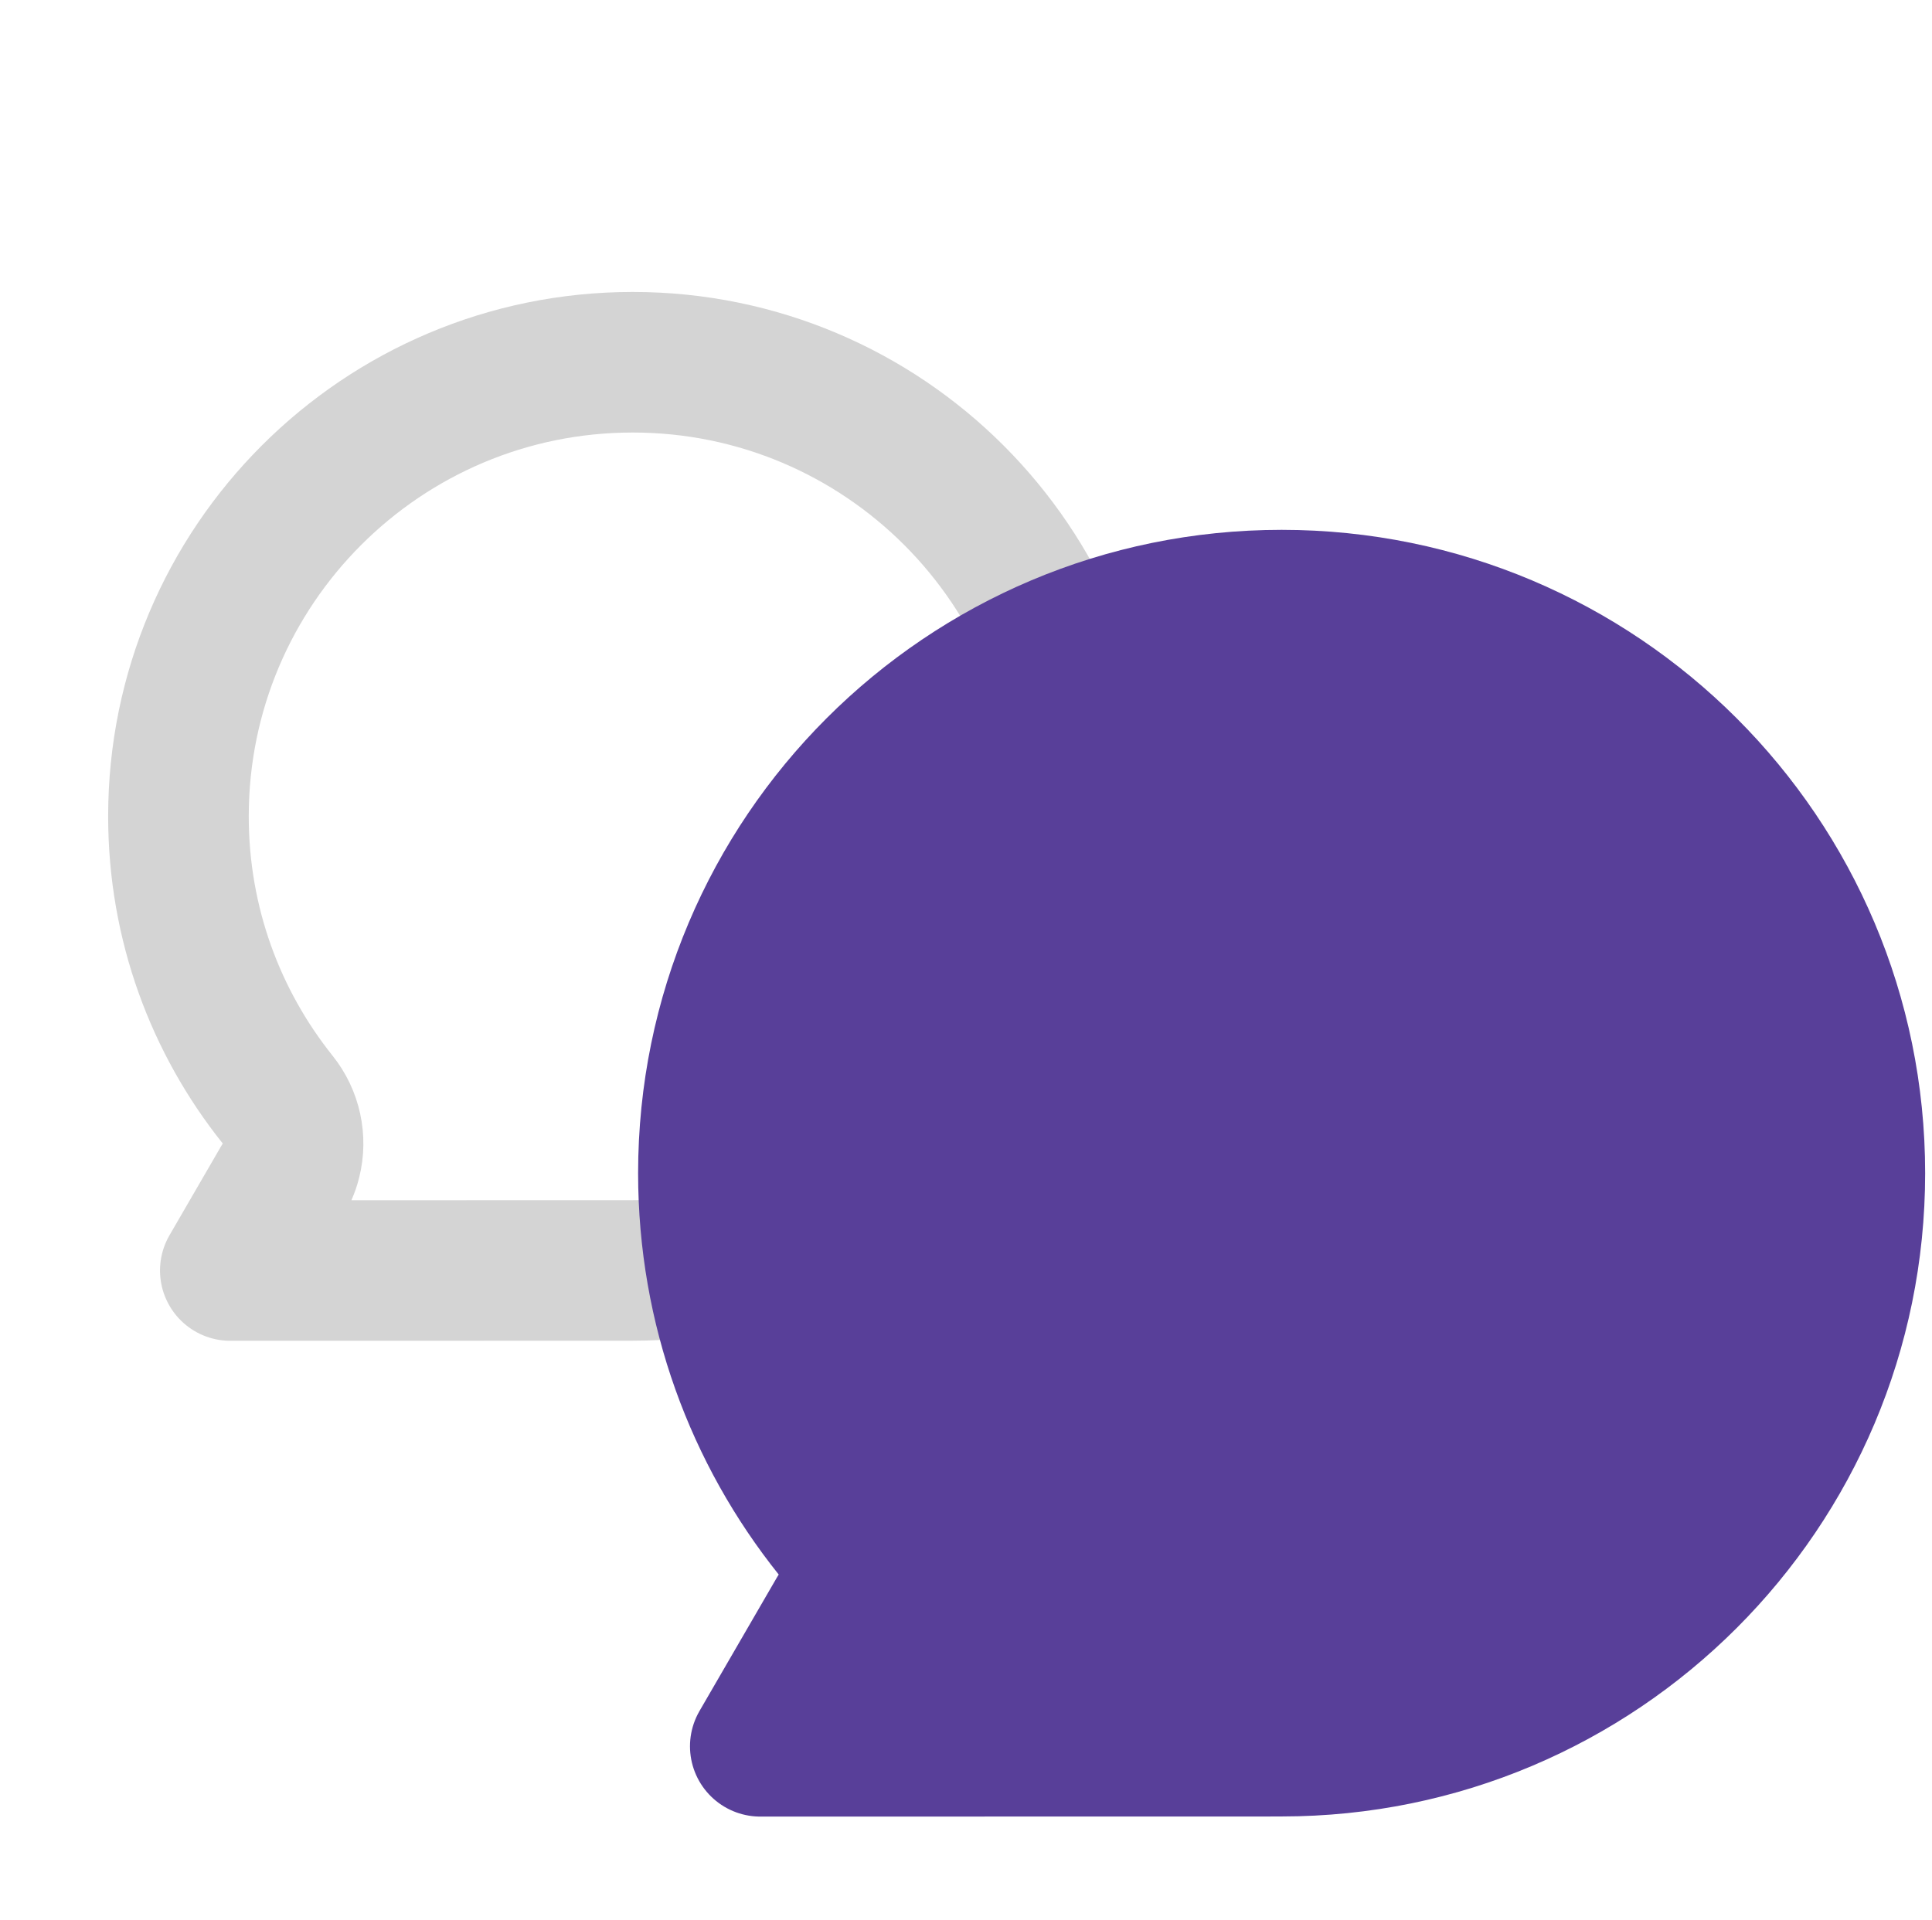 <svg width="164" height="163" viewBox="0 0 164 163" fill="none" xmlns="http://www.w3.org/2000/svg">
<path d="M23.93 100.315C24.277 99.776 24.538 99.178 24.698 98.541C25.152 96.734 24.735 94.818 23.571 93.362C18.297 86.766 15.148 78.414 15.148 69.31C15.148 48.017 32.411 30.756 53.708 30.756C75.004 30.756 92.267 48.017 92.267 69.31C92.267 90.602 75.004 107.864 53.708 107.864H53.708H53.708H53.708H53.707H53.707H53.707H53.707H53.707C53.651 107.864 53.595 107.865 53.539 107.866L19.55 107.872L23.93 100.315Z" stroke="#D4D4D4" stroke-width="11.935" stroke-linejoin="round"/>
<path d="M71.107 136.935C71.461 136.389 71.728 135.783 71.891 135.136C72.344 133.329 71.927 131.413 70.763 129.958C64.109 121.635 60.134 111.092 60.134 99.605C60.134 72.736 81.918 50.953 108.792 50.953C135.666 50.953 157.451 72.736 157.451 99.605C157.451 126.474 135.666 148.257 108.792 148.257H108.792H108.792H108.792H108.792H108.792H108.792H108.792H108.792H108.792C108.73 148.257 108.668 148.258 108.606 148.26L64.538 148.268L71.107 136.935Z" stroke="#583F99" stroke-width="11.935" stroke-linejoin="round"/>
<path d="M114.301 150.565H66.561L72.528 133.122C67.785 133.734 58.298 115.678 58.298 101.907C58.298 68.856 87.218 52.331 107.874 52.331C128.531 52.331 157.451 65.184 157.451 101.907C157.451 131.285 128.684 146.587 114.301 150.565Z" fill="#583F99"/>
</svg>
